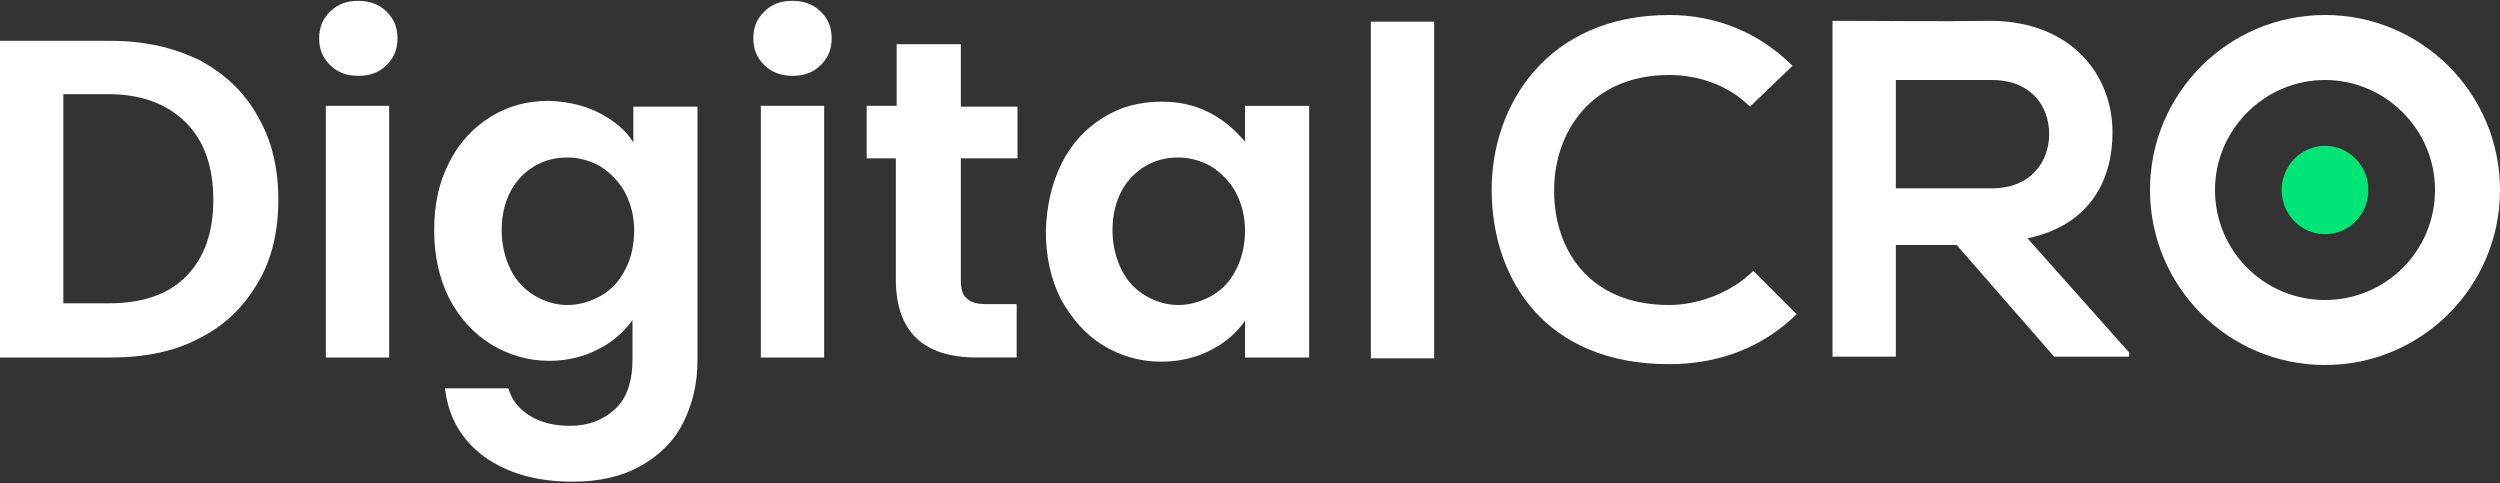 <?xml version="1.0" encoding="utf-8"?>
<!-- Generator: Adobe Illustrator 26.0.0, SVG Export Plug-In . SVG Version: 6.00 Build 0)  -->
<svg version="1.1" id="Layer_1" xmlns="http://www.w3.org/2000/svg" xmlns:xlink="http://www.w3.org/1999/xlink" x="0px" y="0px"
	 viewBox="0 0 300 58" style="enable-background:new 0 0 300 58;" xml:space="preserve">
<rect x="0" y="0" width="300" height="58" fill="#333333" stroke="none"/>
<style type="text/css">
	.st0{fill:#FFFFFF;}
	.st1{fill:#00E676;}
</style>
<g id="DigitaCRO_Logo">
	<g>
		<path class="st0" d="M23.9,7.2c3,1.6,5.4,3.8,7,6.7c1.7,2.9,2.5,6.2,2.5,10.1c0,3.8-0.8,7.2-2.5,10c-1.7,2.9-4,5.1-7,6.6
			c-3,1.6-6.6,2.3-10.6,2.3H0V4.9h13.3C17.3,4.9,20.8,5.7,23.9,7.2z M22.3,33.2c2.2-2.2,3.3-5.3,3.3-9.2c0-4-1.1-7.1-3.3-9.3
			c-2.2-2.2-5.3-3.4-9.3-3.4H7.6v25.1H13C17,36.4,20.1,35.4,22.3,33.2z"/>
		<path class="st0" d="M39.6,7.8c-0.9-0.9-1.3-1.9-1.3-3.2c0-1.3,0.4-2.3,1.3-3.2c0.9-0.9,2-1.3,3.4-1.3c1.3,0,2.5,0.4,3.4,1.3
			c0.9,0.9,1.3,1.9,1.3,3.2c0,1.3-0.4,2.3-1.3,3.2c-0.9,0.9-2,1.3-3.4,1.3C41.6,9.1,40.5,8.7,39.6,7.8z M46.7,12.7v30.2h-7.6V12.7
			H46.7z"/>
		<path class="st0" d="M72,13.6c1.7,0.9,3.1,2,4,3.5v-4.3h7.7v30.4c0,2.8-0.6,5.3-1.7,7.5c-1.1,2.2-2.8,3.9-5.1,5.2
			c-2.3,1.3-5,1.9-8.2,1.9c-4.3,0-7.8-1-10.6-3c-2.7-2-4.3-4.7-4.7-8.2h7.6c0.4,1.4,1.3,2.5,2.6,3.3c1.3,0.8,2.9,1.2,4.8,1.2
			c2.2,0,4-0.7,5.4-2c1.4-1.3,2.1-3.3,2.1-6v-4.7c-1,1.4-2.3,2.6-4.1,3.5c-1.7,0.9-3.7,1.4-5.9,1.4c-2.5,0-4.9-0.7-7-2
			c-2.1-1.3-3.8-3.2-5-5.5c-1.2-2.4-1.8-5.1-1.8-8.2c0-3.1,0.6-5.8,1.8-8.1c1.2-2.4,2.9-4.2,5-5.5c2.1-1.3,4.4-1.9,7-1.9
			C68.3,12.2,70.3,12.7,72,13.6z M75,23.1c-0.7-1.3-1.7-2.3-2.9-3.1c-1.2-0.7-2.6-1.1-4-1.1c-1.4,0-2.7,0.3-3.9,1
			c-1.2,0.7-2.2,1.7-2.9,3c-0.7,1.3-1.1,2.9-1.1,4.7c0,1.8,0.4,3.4,1.1,4.8c0.7,1.4,1.7,2.4,2.9,3.1c1.2,0.7,2.5,1.1,3.9,1.1
			c1.4,0,2.7-0.4,4-1.1c1.2-0.7,2.2-1.7,2.9-3.1c0.7-1.3,1.1-2.9,1.1-4.8C76.1,26,75.7,24.4,75,23.1z"/>
		<path class="st0" d="M91.7,7.8c-0.9-0.9-1.3-1.9-1.3-3.2c0-1.3,0.4-2.3,1.3-3.2c0.9-0.9,2-1.3,3.4-1.3c1.3,0,2.5,0.4,3.4,1.3
			c0.9,0.9,1.3,1.9,1.3,3.2c0,1.3-0.4,2.3-1.3,3.2c-0.9,0.9-2,1.3-3.4,1.3C93.8,9.1,92.6,8.7,91.7,7.8z M98.9,12.7v30.2h-7.6V12.7
			H98.9z"/>
		<path class="st0" d="M115.3,19v14.6c0,1,0.2,1.8,0.7,2.2c0.5,0.5,1.3,0.7,2.5,0.7h3.5v6.4h-4.8c-6.4,0-9.7-3.1-9.7-9.4V19H104
			v-6.3h3.6V5.3h7.7v7.5h6.8V19H115.3z"/>
		<path class="st0" d="M127.4,19.6c1.2-2.4,2.9-4.2,5-5.5c2.1-1.3,4.4-1.9,7-1.9c2.3,0,4.2,0.5,5.9,1.4c1.7,0.9,3,2.1,4.1,3.4v-4.3
			h7.7v30.2h-7.7v-4.4c-1,1.4-2.3,2.6-4.1,3.5c-1.7,0.9-3.7,1.4-6,1.4c-2.5,0-4.9-0.7-7-2c-2.1-1.3-3.7-3.2-5-5.5
			c-1.2-2.4-1.8-5.1-1.8-8.2C125.6,24.7,126.2,22,127.4,19.6z M148.3,23.1c-0.7-1.3-1.7-2.3-2.9-3.1c-1.2-0.7-2.6-1.1-4-1.1
			c-1.4,0-2.7,0.3-3.9,1c-1.2,0.7-2.2,1.7-2.9,3c-0.7,1.3-1.1,2.9-1.1,4.7c0,1.8,0.4,3.4,1.1,4.8c0.7,1.4,1.7,2.4,2.9,3.1
			c1.2,0.7,2.5,1.1,3.9,1.1c1.4,0,2.7-0.4,4-1.1c1.2-0.7,2.2-1.7,2.9-3.1c0.7-1.3,1.1-2.9,1.1-4.8C149.4,26,149,24.4,148.3,23.1z"/>
		<path class="st0" d="M172.1,2.6v40.4h-7.6V2.6H172.1z"/>
	</g>
	<g>
		<path class="st0" d="M210.4,32.5c-2.6,2.6-6.6,4.1-10.1,4.1c-9.9,0-13.8-7-13.8-13.6c-0.1-6.7,4.1-14,13.8-14
			c3.5,0,7.1,1.2,9.7,3.8l5.1-4.9c-4.1-4.1-9.3-6.1-14.8-6.1c-14.5,0-21.4,10.7-21.3,21.2c0.1,10.5,6.4,20.7,21.3,20.7
			c5.8,0,11.1-1.9,15.3-6L210.4,32.5L210.4,32.5z M255.5,42.3l-12.2-13.7c7.6-1.6,10.2-7.1,10.2-12.7c0-7-5-13.3-14.5-13.4
			c-6.4,0.1-12.8,0-19.1,0v40.3h7.6V29.4h7.3l11.7,13.4h9V42.3L255.5,42.3z M239,9.6c4.8,0,6.9,3.2,6.9,6.5c0,3.2-2.1,6.5-6.9,6.5
			h-11.5V9.6H239L239,9.6z"/>
		<path class="st0" d="M279,1.8c-11.6,0-21,9.4-21,21s9.4,21,21,21s21-9.4,21-21S290.6,1.8,279,1.8z M292.2,22.8
			c0,7.3-5.9,13.2-13.2,13.2s-13.2-5.9-13.2-13.2S271.8,9.6,279,9.6S292.2,15.5,292.2,22.8z"/>
	</g>
	<ellipse class="st1" cx="279" cy="22.8" rx="5.2" ry="5.3"/>
</g>
</svg>
